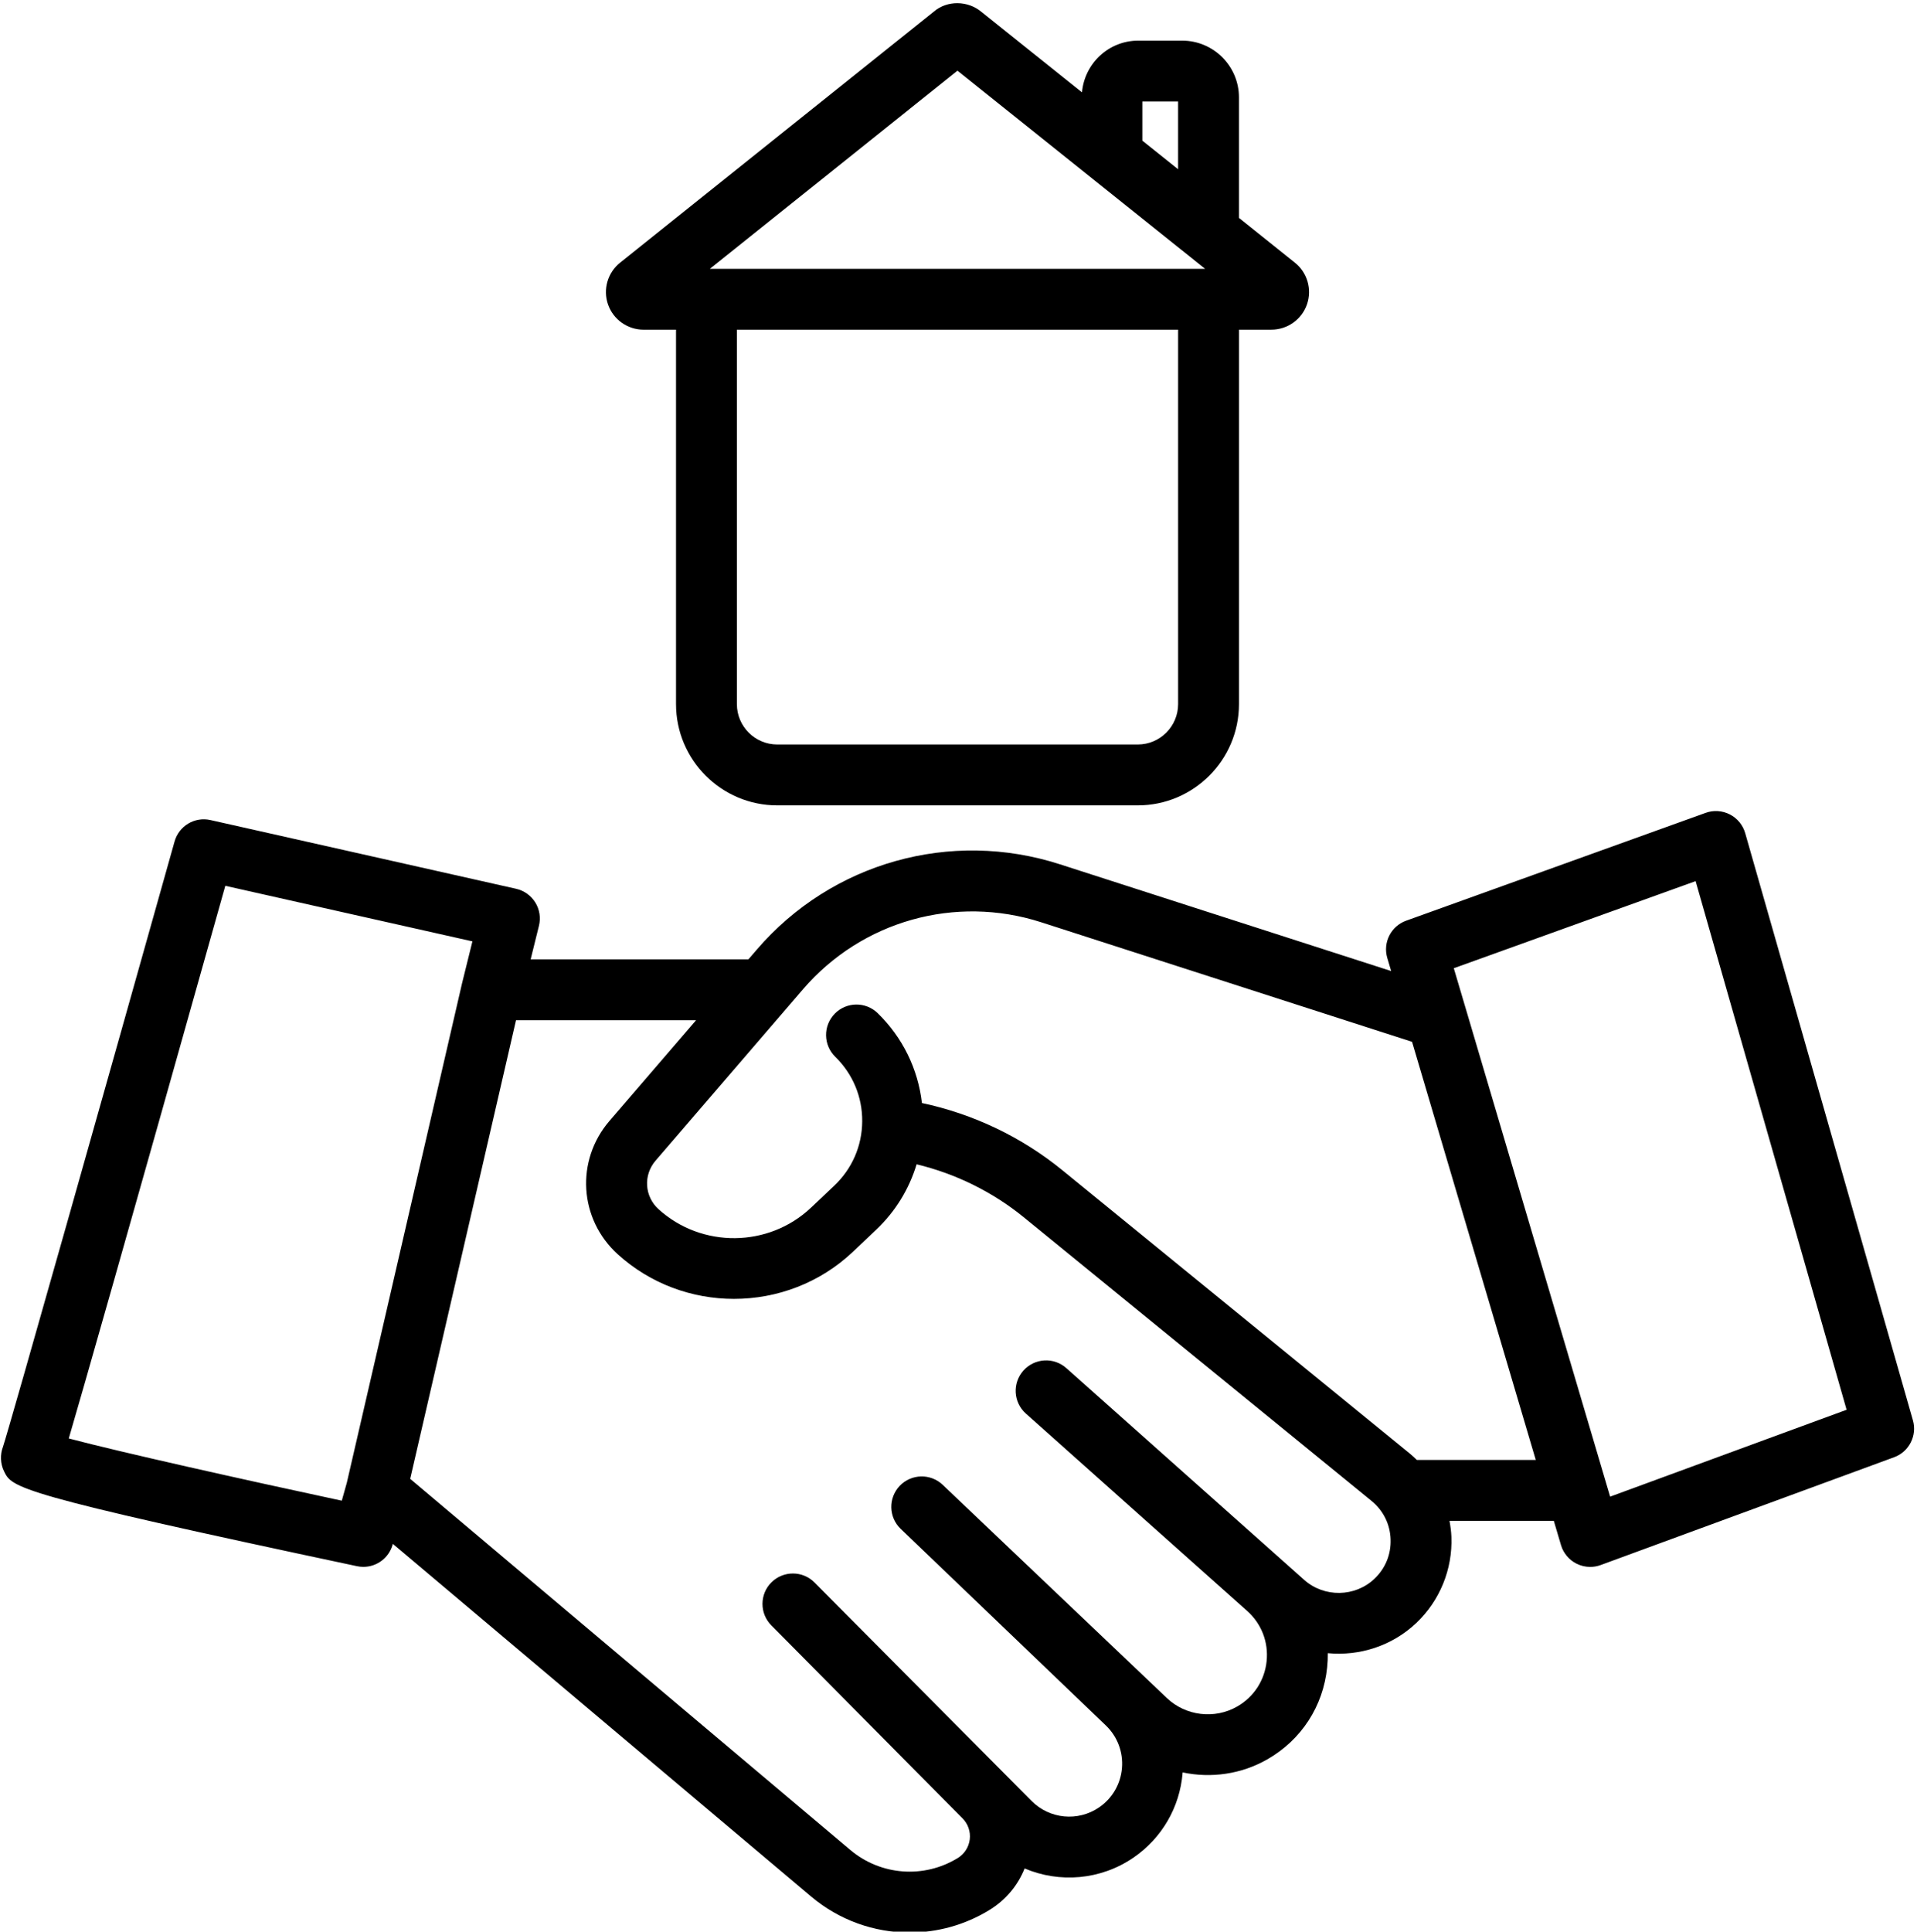 <?xml version="1.0" encoding="UTF-8"?><svg xmlns="http://www.w3.org/2000/svg" xmlns:xlink="http://www.w3.org/1999/xlink" height="95.2" preserveAspectRatio="xMidYMid meet" version="1.0" viewBox="2.8 2.3 94.5 95.2" width="94.5" zoomAndPan="magnify"><g id="change1_1"><path d="M88.831,43.361c-0.114-0.399-0.389-0.733-0.759-0.923c-0.371-0.189-0.804-0.218-1.191-0.076l-14.763,5.314 c-0.748,0.269-1.156,1.075-0.931,1.837l0.191,0.645l-16.331-5.262c-5.384-1.734-11.249-0.086-14.938,4.203l-0.415,0.482H28.959 l0.409-1.654c0.097-0.392,0.032-0.806-0.18-1.149c-0.213-0.343-0.554-0.586-0.947-0.675l-15.063-3.386 c-0.78-0.179-1.558,0.29-1.773,1.058C8.184,55.235,3.291,72.57,2.947,73.602c-0.148,0.387-0.132,0.829,0.048,1.204 c0.397,0.825,0.531,1.103,17.406,4.684c0.104,0.022,0.21,0.033,0.312,0.033c0.659,0,1.259-0.437,1.443-1.096l0.01-0.037 l20.616,17.378c1.396,1.177,3.122,1.777,4.857,1.777c1.359,0,2.725-0.368,3.942-1.115c0.794-0.487,1.393-1.204,1.728-2.044 c1.718,0.729,3.74,0.576,5.359-0.529c1.403-0.958,2.288-2.478,2.429-4.171c0.001-0.011,0.002-0.021,0.002-0.033 c1.397,0.296,2.897,0.092,4.188-0.651c1.668-0.959,2.737-2.608,2.935-4.521c0.024-0.236,0.035-0.471,0.032-0.704 c1.558,0.149,3.167-0.351,4.367-1.491c1.157-1.1,1.787-2.645,1.727-4.24c-0.01-0.268-0.047-0.532-0.094-0.792h5.142l0.354,1.196 c0.118,0.397,0.395,0.729,0.766,0.915c0.211,0.106,0.441,0.16,0.673,0.16c0.175,0,0.35-0.03,0.518-0.092l14.467-5.314 c0.737-0.271,1.141-1.065,0.925-1.82L88.831,43.361z M6.19,73.194c0.747-2.551,2.665-9.271,7.717-27.237l12.181,2.738l-0.501,2.026 c-0.001,0.005-0.001,0.009-0.002,0.014c-0.001,0.003-0.003,0.006-0.004,0.009l-5.684,24.632l-0.248,0.885 C14.797,75.221,8.732,73.867,6.19,73.194z M70.556,80.109c-0.958,0.909-2.479,0.932-3.464,0.056L55.368,69.729l-0.003-0.002 c-0.618-0.552-1.566-0.495-2.117,0.123c-0.551,0.619-0.496,1.566,0.122,2.118l10.908,9.726c0.708,0.631,1.058,1.535,0.961,2.479 c-0.098,0.944-0.625,1.756-1.447,2.23c-1.113,0.641-2.54,0.469-3.469-0.414L49.271,75.479c-0.6-0.57-1.546-0.547-2.118,0.051 c-0.571,0.599-0.55,1.546,0.047,2.119l10.112,9.688c0.571,0.547,0.861,1.313,0.796,2.101s-0.477,1.495-1.129,1.94 c-1.038,0.709-2.436,0.577-3.324-0.316L42.951,80.292c-0.583-0.587-1.531-0.59-2.12-0.008c-0.588,0.583-0.592,1.533-0.009,2.121 l9.428,9.514c0.271,0.274,0.401,0.651,0.355,1.034c-0.047,0.383-0.262,0.718-0.591,0.92c-1.671,1.024-3.799,0.864-5.298-0.399 L23.021,75.185l5.216-22.603h8.877l-4.268,4.96c-1.682,1.954-1.504,4.84,0.405,6.573c1.618,1.468,3.675,2.2,5.73,2.2 c2.117,0,4.233-0.776,5.866-2.323l1.144-1.083c0.952-0.902,1.627-2.01,1.994-3.227c1.932,0.467,3.741,1.354,5.291,2.618 L70.41,76.271c0.578,0.471,0.912,1.141,0.94,1.886S71.097,79.596,70.556,80.109z M72.643,74.252 c-0.109-0.105-0.218-0.209-0.336-0.306L55.172,59.976c-2.018-1.645-4.391-2.774-6.925-3.313c-0.195-1.679-0.947-3.227-2.179-4.428 c-0.593-0.579-1.544-0.566-2.121,0.027c-0.578,0.593-0.566,1.543,0.027,2.122c0.865,0.844,1.338,1.975,1.329,3.184 s-0.498,2.333-1.376,3.165l-1.144,1.083c-2.088,1.977-5.39,2.011-7.519,0.08c-0.695-0.631-0.76-1.682-0.147-2.394l7.265-8.444 c2.901-3.372,7.51-4.67,11.745-3.304l18.281,5.891l6.099,20.609H72.643z M82.173,76.062l-7.108-24.02c0-0.001,0-0.002-0.001-0.003 l-0.598-2.02l11.921-4.292L93.83,71.78L82.173,76.062z"/></g><g id="change1_2"><path d="M61.078,4.303h-2.169c-1.457,0-2.644,1.124-2.772,2.548l-4.941-3.952c-0.681-0.584-1.712-0.583-2.354-0.032L33.37,15.244 c-0.616,0.49-0.856,1.317-0.598,2.061c0.26,0.744,0.965,1.244,1.756,1.244h1.597v18.453c0,2.752,2.239,4.991,4.991,4.991h17.77 c2.752,0,4.99-2.239,4.99-4.991V18.548h1.596c0.791,0,1.496-0.5,1.756-1.244c0.259-0.743,0.019-1.571-0.594-2.057l-2.759-2.207V7.1 C63.875,5.558,62.62,4.303,61.078,4.303z M60.876,37.001c0,1.098-0.893,1.991-1.99,1.991h-17.77c-1.098,0-1.991-0.893-1.991-1.991 V18.55h21.751V37.001z M59.112,7.303h1.763v3.338l-1.763-1.41V7.303z M49.999,5.783l6.668,5.334 c0.003,0.003,0.005,0.006,0.009,0.009l4.763,3.808c0,0,0,0,0,0l0.768,0.615H37.792L49.999,5.783z"/></g></svg>